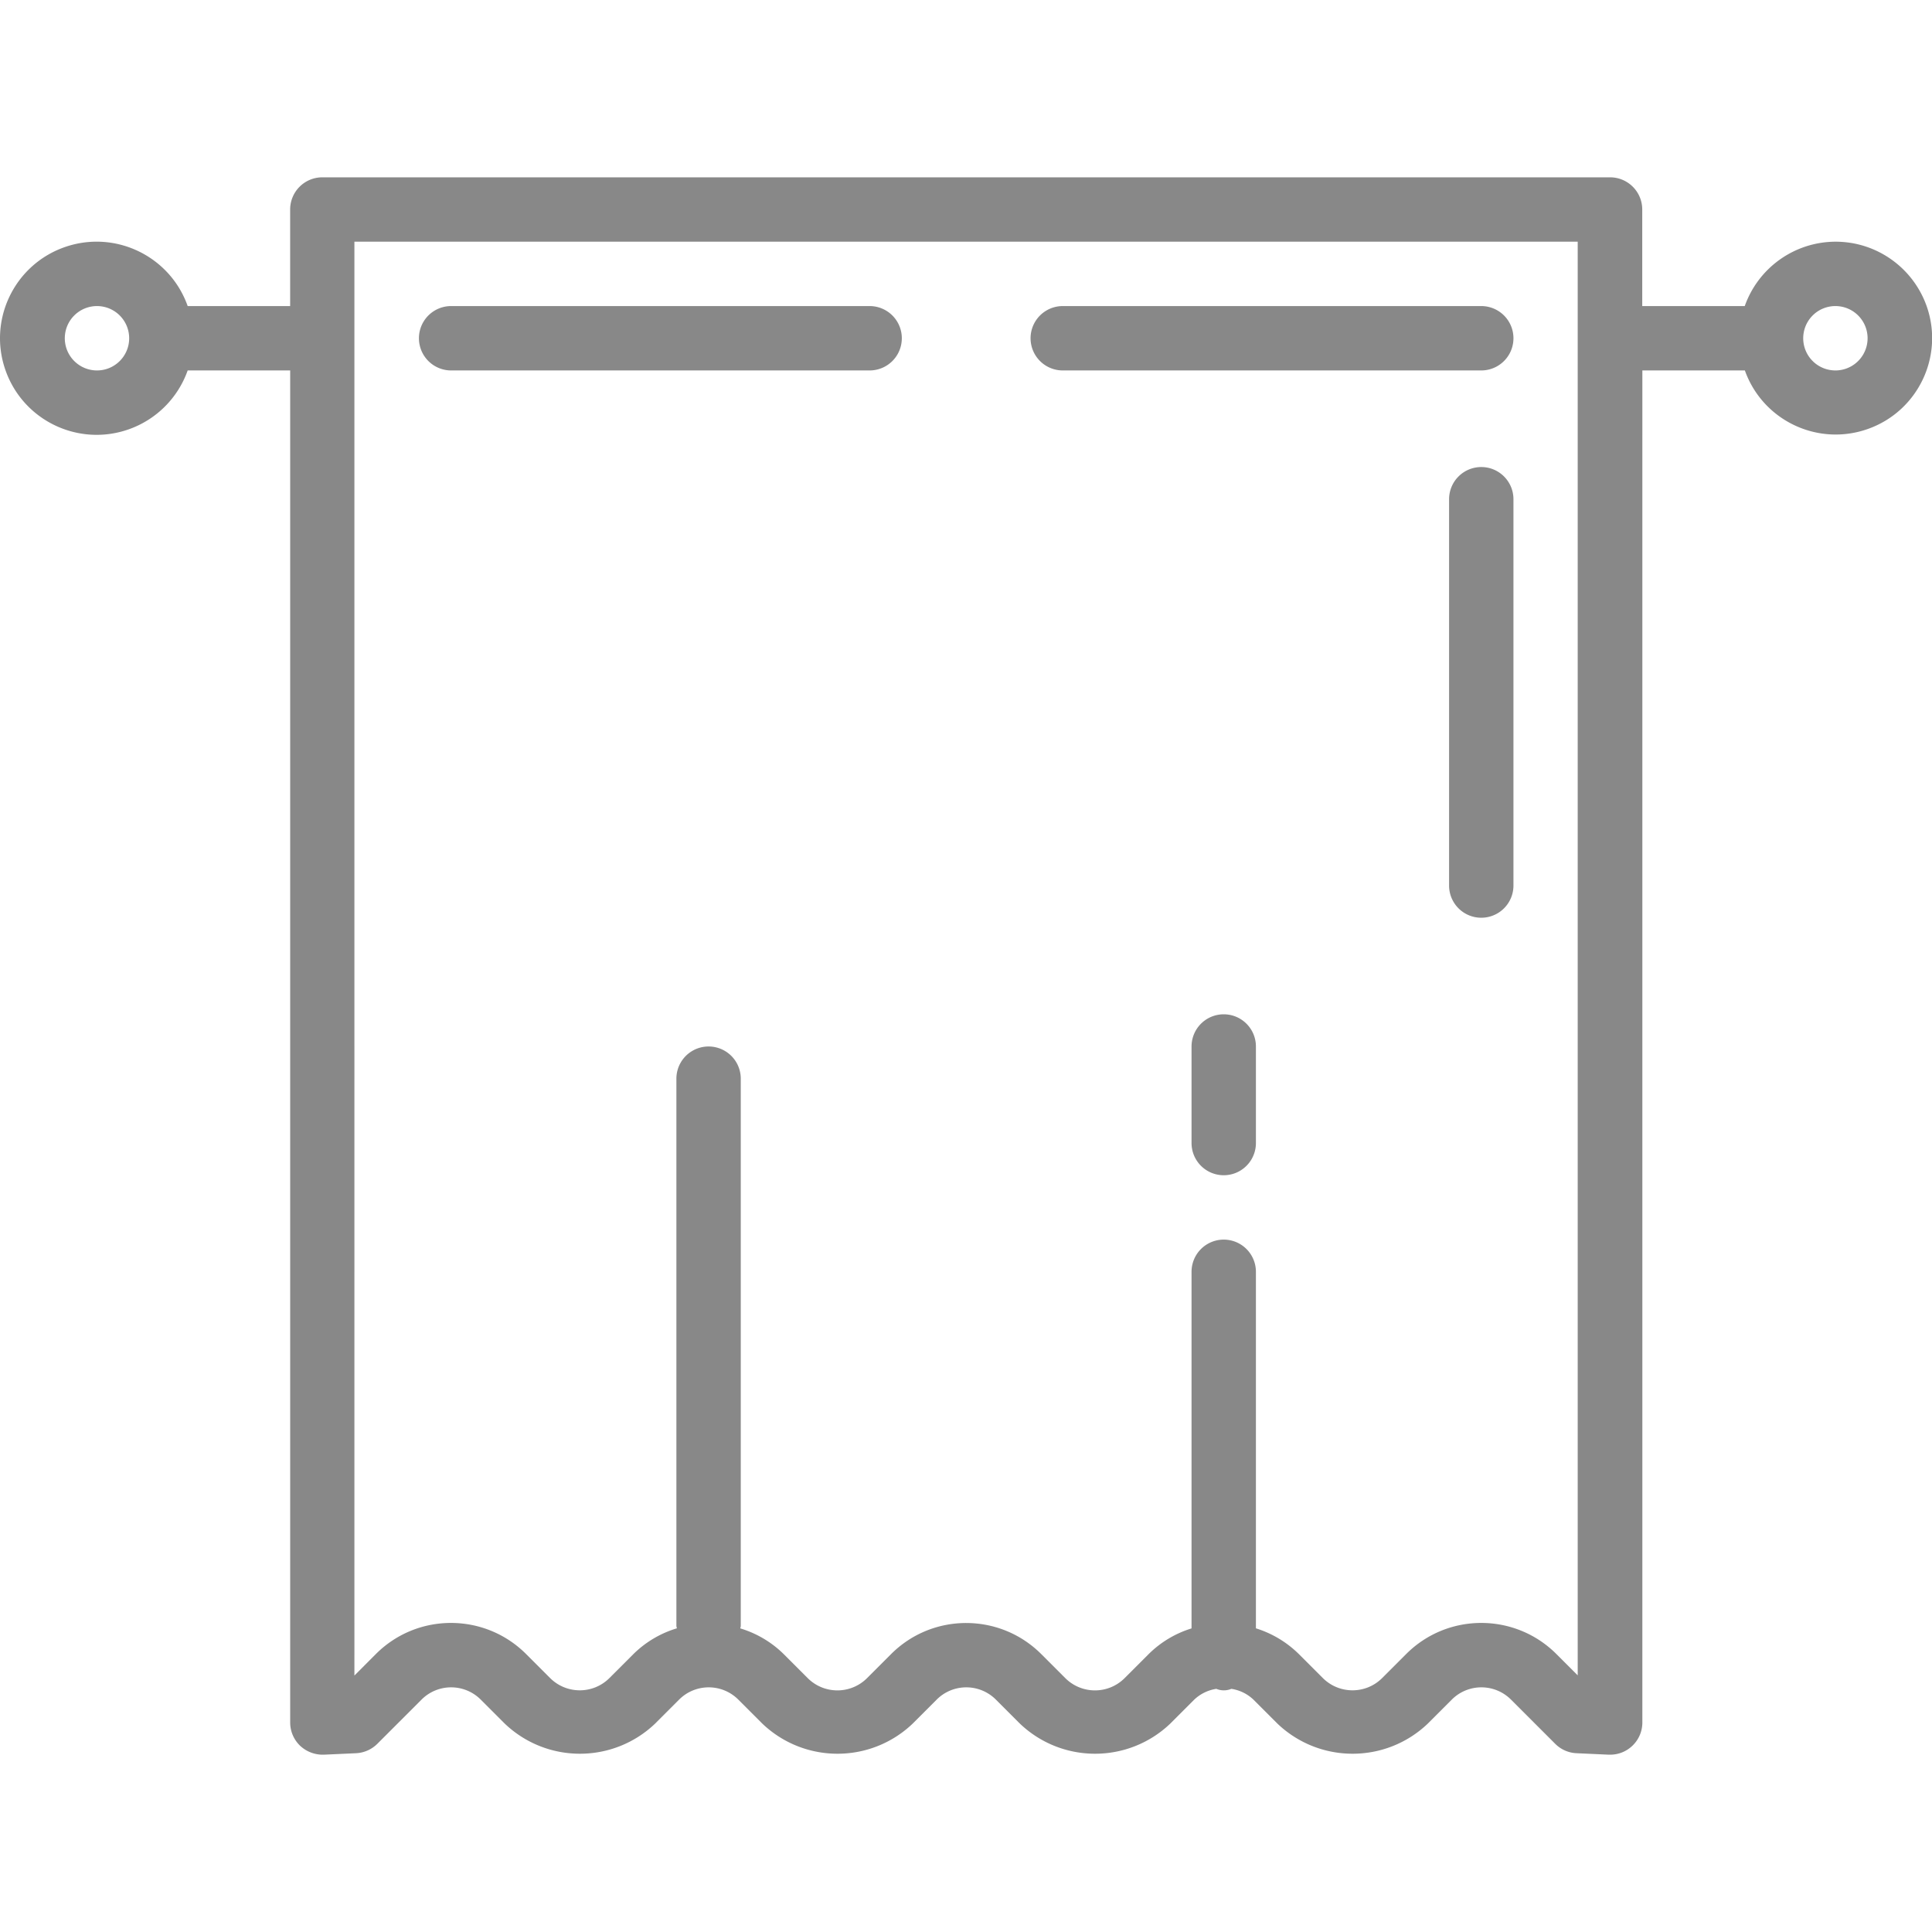 <svg version="1.1" id="Layer_1" xmlns="http://www.w3.org/2000/svg" x="0" y="0" viewBox="0 0 500 500" style="enable-background:new 0 0 500 500" xml:space="preserve"><style>.st1{fill:#888}</style><path class="st1" d="M475 62.55a24.992 24.992 0 0 0-23.46 16.66h-26.53V54.22c0-4.6-3.73-8.33-8.33-8.33H83.42a8.33 8.33 0 0 0-8.33 8.33v24.99H48.57c-4.6-13.01-18.88-19.83-31.9-15.23C3.66 68.58-3.17 82.86 1.44 95.87s18.88 19.83 31.9 15.23a24.99 24.99 0 0 0 15.23-15.23H75.1v349.92c0 2.28.94 4.45 2.58 6.02a8.58 8.58 0 0 0 6.13 2.3l8.33-.38c2.07-.1 4.04-.96 5.51-2.43l11.43-11.43c4.22-4.24 11.08-4.25 15.32-.03l.03.03 6.2 6.2c10.89 10.39 28.02 10.39 38.91 0l6.2-6.2c4.22-4.24 11.08-4.25 15.32-.03l.03.03 6.2 6.2c10.89 10.39 28.02 10.39 38.91 0l6.2-6.2c4.22-4.24 11.08-4.25 15.32-.03l.03.03 6.2 6.2c10.89 10.39 28.02 10.39 38.91 0l6.2-6.2c1.58-1.5 3.58-2.48 5.73-2.8 1.24.52 2.64.52 3.88 0 2.15.32 4.16 1.3 5.73 2.8l6.2 6.2c10.89 10.39 28.02 10.39 38.91 0l6.2-6.2c4.22-4.24 11.08-4.25 15.32-.03l.03.03 11.43 11.43a8.295 8.295 0 0 0 5.51 2.43l8.33.38h.38c4.6 0 8.33-3.73 8.33-8.33V95.87h26.53c4.62 12.98 18.9 19.76 31.88 15.13 12.98-4.62 19.76-18.9 15.13-31.88C495 69.17 485.57 62.53 475 62.55zM25.1 95.87a8.33 8.33 0 1 1 8.33-8.33c0 4.6-3.72 8.33-8.33 8.33zm383.25 337.75-5.54-5.54c-10.73-10.74-28.14-10.76-38.88-.03l-.03.03-6.2 6.2c-4.24 4.23-11.1 4.23-15.35 0l-6.2-6.2a27.376 27.376 0 0 0-11.12-6.67v-92.27a8.33 8.33 0 0 0-16.66 0v92.29a27.094 27.094 0 0 0-11.12 6.67l-6.2 6.2c-4.24 4.23-11.1 4.23-15.35 0l-6.2-6.2c-10.73-10.74-28.14-10.76-38.88-.03l-.03.03-6.2 6.2c-4.24 4.23-11.1 4.23-15.35 0l-6.2-6.2c-3.15-3.11-7.01-5.4-11.25-6.67 0-.22.12-.4.12-.62V279.16a8.33 8.33 0 0 0-16.66 0v141.63c0 .22.11.4.12.62-4.24 1.27-8.1 3.56-11.25 6.67l-6.2 6.2c-4.24 4.23-11.1 4.23-15.35 0l-6.2-6.2c-10.73-10.74-28.14-10.76-38.88-.03l-.03.03-5.54 5.55V62.55h316.59v371.07zM475 95.87a8.33 8.33 0 1 1 .001-16.661A8.33 8.33 0 0 1 475 95.87z"/><path class="st1" d="M116.75 95.87h108.31a8.33 8.33 0 0 0 0-16.66H116.75a8.33 8.33 0 0 0 0 16.66zM275.04 95.87h108.31a8.33 8.33 0 0 0 0-16.66H275.04a8.33 8.33 0 0 0 0 16.66zM383.35 120.87a8.33 8.33 0 0 0-8.33 8.33v99.98a8.33 8.33 0 0 0 16.66 0V129.2c0-4.6-3.73-8.33-8.33-8.33zM316.7 262.5a8.33 8.33 0 0 0-8.33 8.33v24.99a8.33 8.33 0 0 0 16.66 0v-24.99c0-4.6-3.73-8.33-8.33-8.33z"/></svg>
